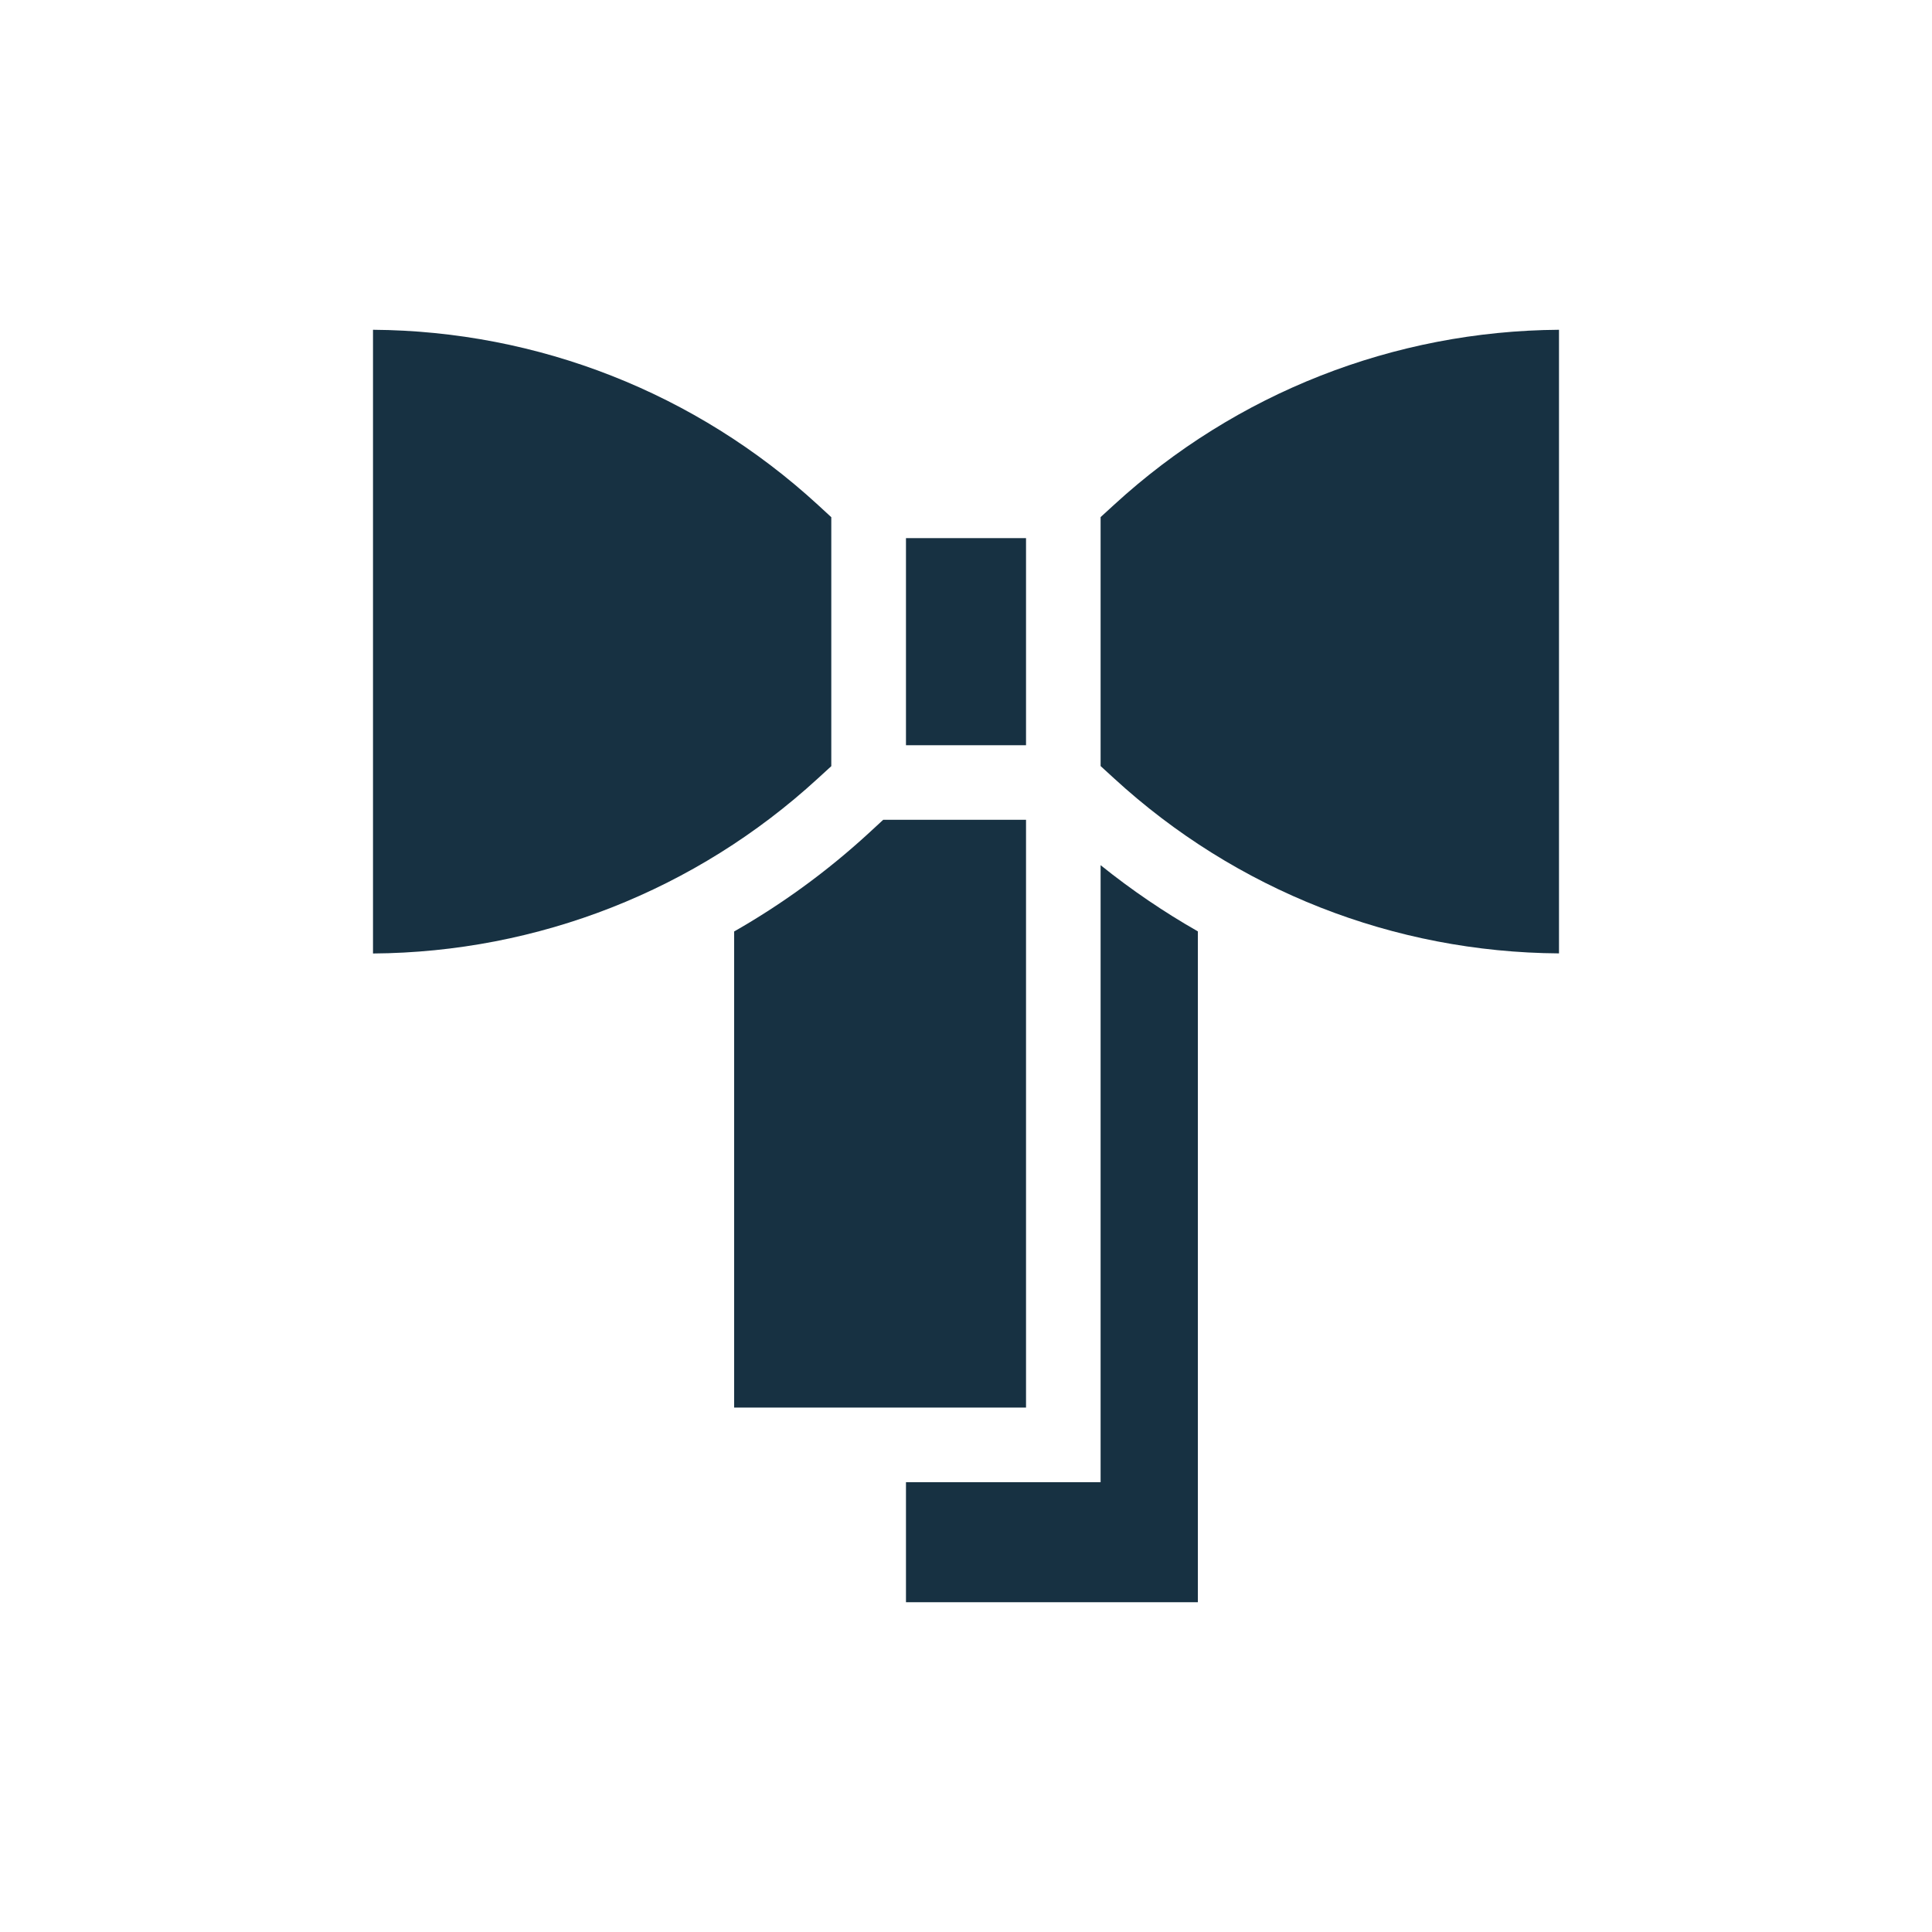 <?xml version="1.0" encoding="utf-8"?>
<!-- Generator: Adobe Illustrator 23.0.6, SVG Export Plug-In . SVG Version: 6.00 Build 0)  -->
<svg version="1.1" xmlns="http://www.w3.org/2000/svg" xmlns:xlink="http://www.w3.org/1999/xlink" x="0px" y="0px"
	 viewBox="0 0 198.43 198.43" style="enable-background:new 0 0 198.43 198.43;" xml:space="preserve">
<style type="text/css">
	.st0{fill:#173142;}
</style>
<g id="Layer_2">
	<g>
		<path class="st0" d="M93.05,152.23v12.33h29.98V95.66c-3.49-1.99-6.83-4.26-9.99-6.8v63.37H93.05z M93.05,152.23"/>
		<path class="st0" d="M90.71,84.2l-1.54,1.42c-4.24,3.89-8.86,7.25-13.77,10.05v48.9h29.98V84.2H90.71z M90.71,84.2"/>
		<path class="st0" d="M113.04,78.68l1.4,1.28c12.51,11.48,28.71,17.85,45.68,17.96V33.87c-16.96,0.12-33.17,6.49-45.68,17.96
			l-1.4,1.28V78.68z M113.04,78.68"/>
		<path class="st0" d="M83.99,51.84C71.48,40.36,55.28,33.99,38.31,33.87v64.06c16.96-0.12,33.17-6.49,45.67-17.96l1.4-1.28V53.12
			L83.99,51.84z M83.99,51.84"/>
		<rect x="93.05" y="55.27" class="st0" width="12.33" height="21.27"/>
	</g>
</g>
<g id="Layer_3">
</g>
<g id="Layer_4">
</g>
<g id="Layer_4_copy">
</g>
</svg>

